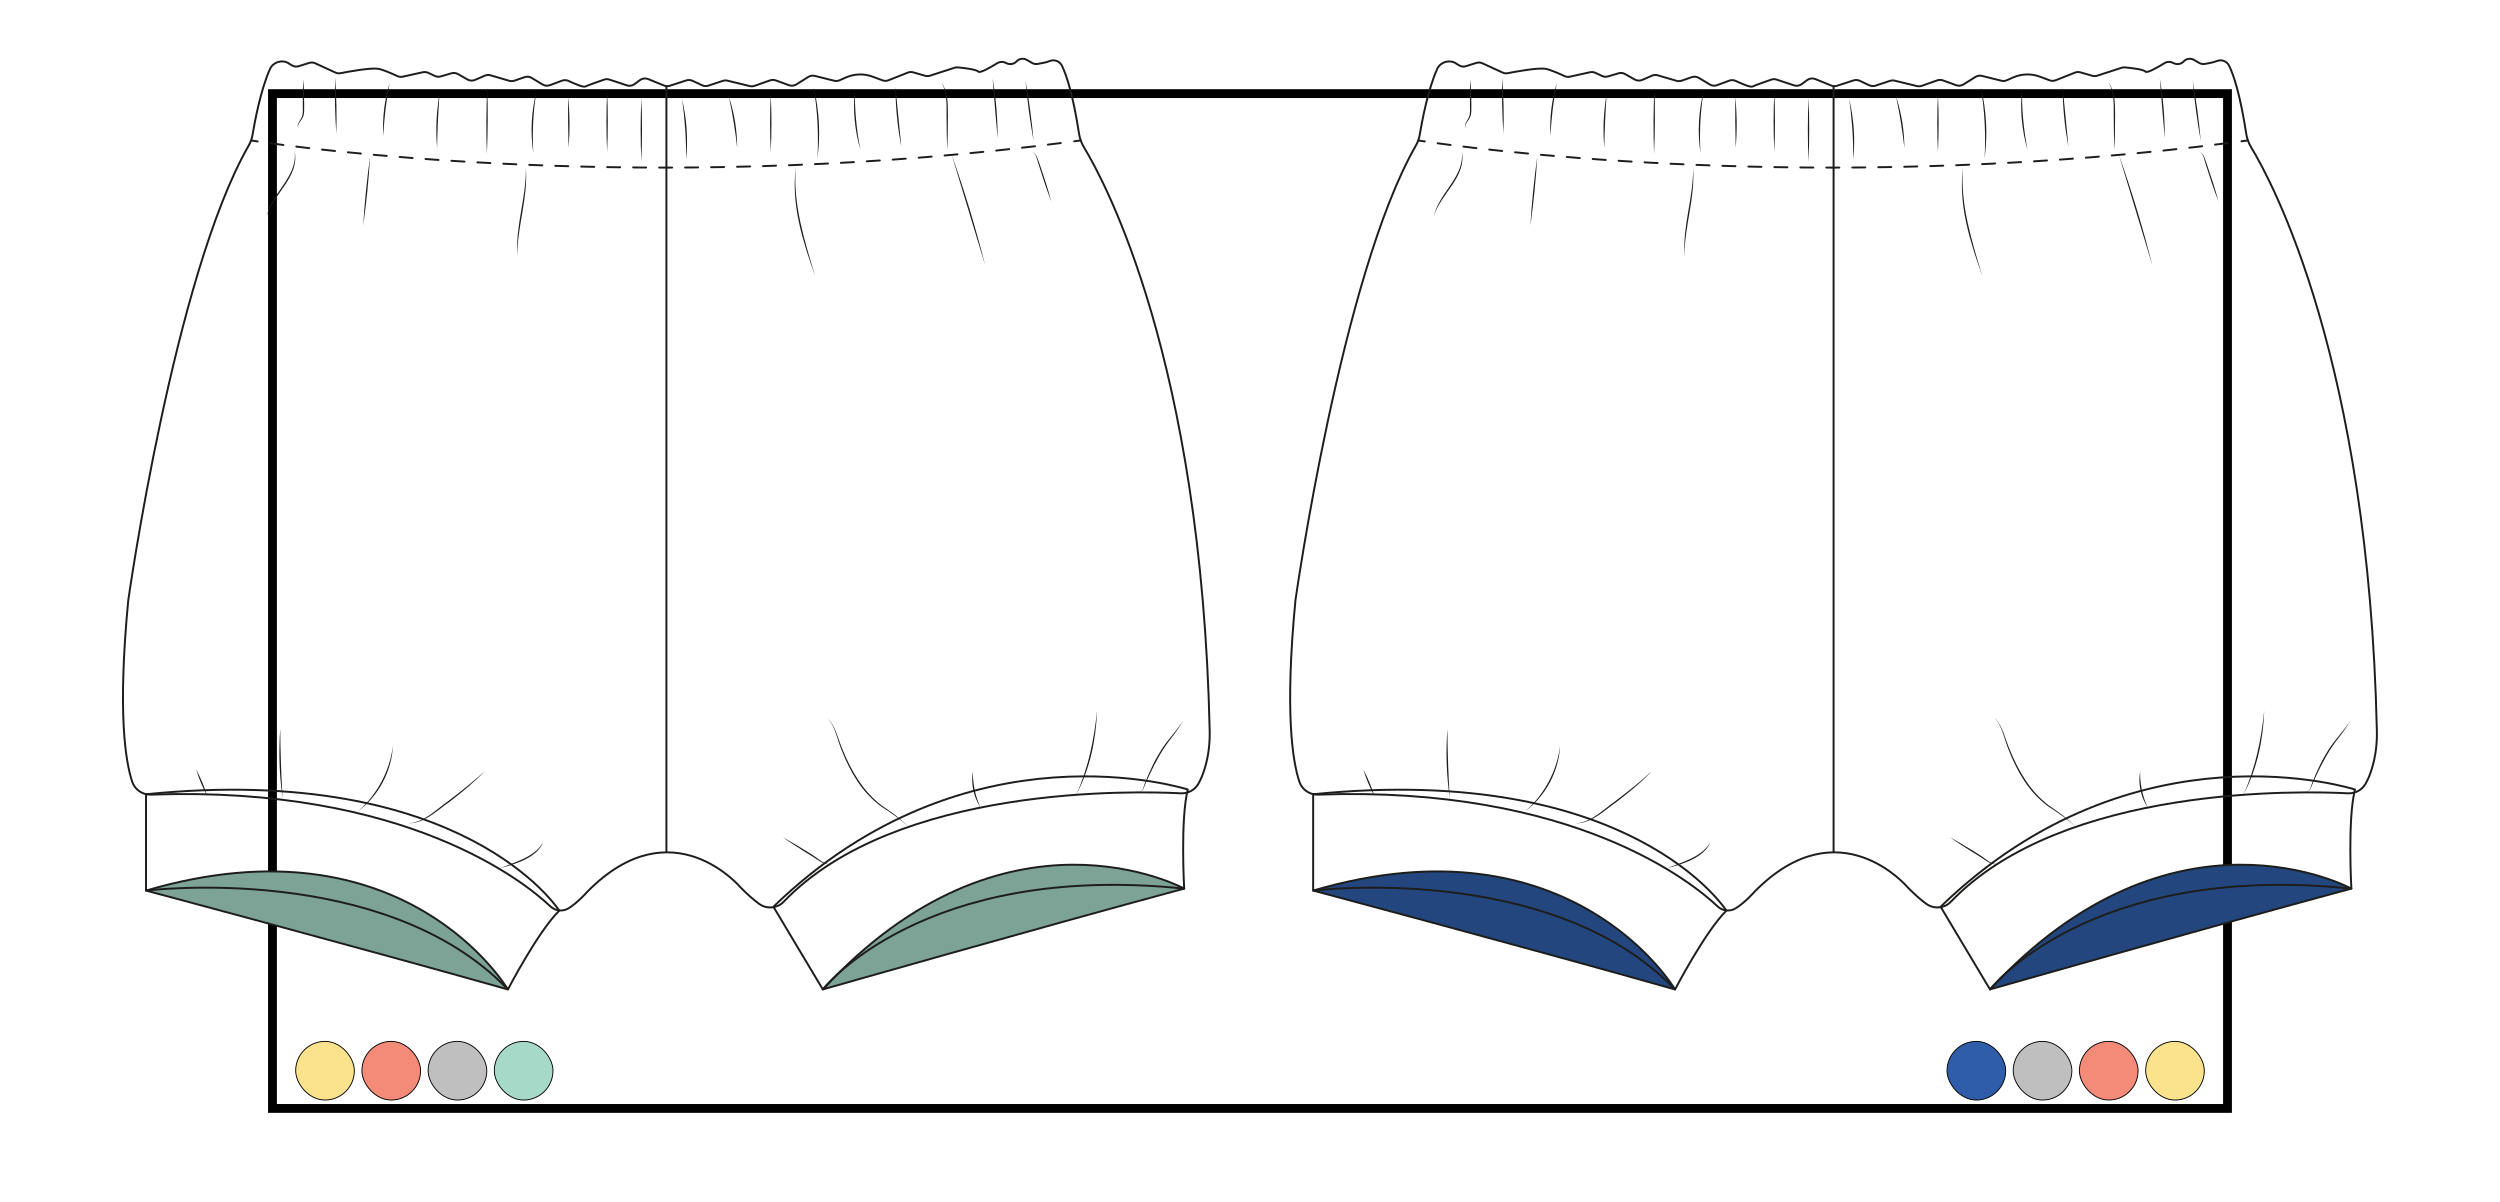 <?xml version="1.0" encoding="UTF-8"?> <svg xmlns="http://www.w3.org/2000/svg" xmlns:xlink="http://www.w3.org/1999/xlink" id="cabecera" viewBox="0 0 685.2 329.45"><defs><pattern id="Motivo_nuevo" data-name="Motivo nuevo" x="0" y="0" width="453.54" height="453.54" patternTransform="translate(-8460.67 246.67) scale(.18)" patternUnits="userSpaceOnUse" viewBox="0 0 453.54 453.54"><g><rect x="0" width="453.54" height="453.54" fill="none"></rect><rect x="437.4" y="441.19" width="482.55" height="469.69" fill="#a7d9c9"></rect><rect x="-16.14" y="441.19" width="482.55" height="469.69" fill="#a7d9c9"></rect><rect x="-469.69" y="441.19" width="482.55" height="469.69" fill="#a7d9c9"></rect><rect x="437.4" y="-12.36" width="482.55" height="469.69" fill="#a7d9c9"></rect><g><rect x="-16.14" y="-12.36" width="482.55" height="469.69" fill="#a7d9c9"></rect><circle cx="53.36" cy="50.94" r="21.57" fill="#bfbfbf"></circle><circle cx="68.67" cy="325.4" r="22.84" fill="#bfbfbf"></circle><circle cx="363.79" cy="197.66" r="22.84" fill="#bfbfbf"></circle><polygon points="184.7 85.75 193.86 122.99 224.56 79.8 184.7 85.75" fill="#fbe38e"></polygon><polygon points="330.93 329.07 340.09 366.31 370.79 323.12 330.93 329.07" fill="#fbe38e"></polygon><polygon points="33.43 168.27 42.58 205.51 73.28 162.32 33.43 168.27" fill="#fbe38e"></polygon><rect x="162.11" y="393.93" width="42.52" height="42.52" fill="#f48a78"></rect><rect x="183.37" y="205.51" width="42.52" height="42.52" fill="#f48a78"></rect><rect x="329.6" y="29.68" width="42.52" height="42.52" fill="#f48a78"></rect></g><rect x="-469.69" y="-12.36" width="482.55" height="469.69" fill="#a7d9c9"></rect><rect x="437.4" y="-465.9" width="482.55" height="469.69" fill="#a7d9c9"></rect><rect x="-16.14" y="-465.9" width="482.55" height="469.69" fill="#a7d9c9"></rect><rect x="-469.69" y="-465.9" width="482.55" height="469.69" fill="#a7d9c9"></rect></g></pattern><pattern id="Motivo_nuevo_2" data-name="Motivo nuevo 2" x="0" y="0" width="453.54" height="453.54" patternTransform="translate(-8384.76 246.67) scale(.18)" patternUnits="userSpaceOnUse" viewBox="0 0 453.54 453.54"><g><rect width="453.54" height="453.54" fill="none"></rect><rect x="443.31" y="443.31" width="474.89" height="474.89" fill="#2f5da9"></rect><rect x="-10.23" y="443.31" width="474.89" height="474.89" fill="#2f5da9"></rect><rect x="-463.77" y="443.31" width="474.89" height="474.89" fill="#2f5da9"></rect><rect x="443.31" y="-10.23" width="474.89" height="474.89" fill="#2f5da9"></rect><g><rect x="-10.23" y="-10.23" width="474.89" height="474.89" fill="#2f5da9"></rect><circle cx="53.36" cy="50.94" r="21.57" fill="#bfbfbf"></circle><circle cx="68.67" cy="325.4" r="22.84" fill="#bfbfbf"></circle><circle cx="363.79" cy="197.66" r="22.84" fill="#bfbfbf"></circle><polygon points="184.7 85.75 193.86 122.99 224.56 79.8 184.7 85.75" fill="#fbe38e"></polygon><polygon points="330.93 329.07 340.09 366.31 370.79 323.12 330.93 329.07" fill="#fbe38e"></polygon><polygon points="33.43 168.27 42.58 205.51 73.28 162.32 33.43 168.27" fill="#fbe38e"></polygon><rect x="162.11" y="393.93" width="42.52" height="42.52" fill="#f48a78"></rect><rect x="183.37" y="205.51" width="42.52" height="42.52" fill="#f48a78"></rect><rect x="329.6" y="29.68" width="42.52" height="42.52" fill="#f48a78"></rect></g><rect x="-463.77" y="-10.23" width="474.89" height="474.89" fill="#2f5da9"></rect><rect x="443.31" y="-463.77" width="474.89" height="474.89" fill="#2f5da9"></rect><rect x="-10.23" y="-463.77" width="474.89" height="474.89" fill="#2f5da9"></rect><rect x="-463.77" y="-463.77" width="474.89" height="474.89" fill="#2f5da9"></rect></g></pattern><pattern id="Motivo_nuevo-2" data-name="Motivo nuevo" patternTransform="translate(-8140.78 246.67) scale(.18)" xlink:href="#Motivo_nuevo"></pattern></defs><rect x="74.68" y="25.66" width="535.83" height="278.14" fill="none" stroke="#000" stroke-miterlimit="10" stroke-width="2.42"></rect><g><g><rect x="117.34" y="285.42" width="16.08" height="16.08" rx="8.04" ry="8.04" transform="translate(250.76 586.92) rotate(180)" fill="#bfbfbf" stroke="#000" stroke-miterlimit="10" stroke-width=".25"></rect><rect x="135.49" y="285.42" width="16.08" height="16.08" rx="8.04" ry="8.04" transform="translate(287.05 586.92) rotate(180)" fill="#a7d9c9" stroke="#000" stroke-miterlimit="10" stroke-width=".25"></rect><rect x="99.19" y="285.42" width="16.08" height="16.08" rx="8.04" ry="8.04" transform="translate(214.46 586.92) rotate(180)" fill="#f48a78" stroke="#000" stroke-miterlimit="10" stroke-width=".25"></rect><rect x="81.05" y="285.42" width="16.08" height="16.08" rx="8.04" ry="8.04" transform="translate(178.17 586.92) rotate(180)" fill="#fbe38e" stroke="#000" stroke-miterlimit="10" stroke-width=".25"></rect></g><g><rect x="551.78" y="285.42" width="16.08" height="16.08" rx="8.04" ry="8.04" fill="#bfbfbf" stroke="#000" stroke-miterlimit="10" stroke-width=".25"></rect><rect x="533.64" y="285.42" width="16.08" height="16.08" rx="8.04" ry="8.04" fill="#2f5da9" stroke="#000" stroke-miterlimit="10" stroke-width=".25"></rect><rect x="569.93" y="285.42" width="16.08" height="16.08" rx="8.04" ry="8.04" fill="#f48a78" stroke="#000" stroke-miterlimit="10" stroke-width=".25"></rect><rect x="588.08" y="285.42" width="16.08" height="16.08" rx="8.04" ry="8.04" fill="#fbe38e" stroke="#000" stroke-miterlimit="10" stroke-width=".25"></rect></g></g><g><g><path d="M225.52,271.18s57.87-16.53,99.04-27.63c0,0-48.83-26.67-99.04,27.63Z" fill="#7da397" stroke="#1d1d1b" stroke-linejoin="round" stroke-width=".54"></path><path d="M211.98,248.52l13.54,22.66s27.16-35.05,99.04-27.63c0,0-1.08-19.2,1-27.16,0,0-60.29-19.48-113.58,32.13Z" fill="url(#Motivo_nuevo)" stroke="#1d1d1b" stroke-linejoin="round" stroke-width=".54"></path><path d="M79.14,17.39l.88.53c.56.34,1.24.42,1.86.22l2.87-.9c.54-.17,1.12-.13,1.63.1l5.56,2.55c.43.2.92.26,1.39.17,2.06-.4,7.98-1.5,10.23-1.22,1.22.15,4.05,1.41,5.36,2.02.46.21.97.27,1.46.16l5.51-1.22c.49-.11,1.01-.05,1.47.16l1.83.86c.5.24,1.08.28,1.61.13l2.93-.86c.59-.17,1.23-.1,1.76.2l2.66,1.51c.62.35,1.38.39,2.04.11l2.69-1.17c.49-.21,1.04-.25,1.56-.1l5.15,1.51c.46.13.95.12,1.4-.03l2.79-.97c.64-.22,1.35-.15,1.93.2l3.03,1.82c.59.36,1.32.42,1.97.18l3.34-1.24c.57-.21,1.21-.19,1.76.07,1.39.65,4.05,1.83,4.62,1.54s3.69-1.39,5.13-1.89c.48-.17.99-.17,1.47-.01l4.79,1.58c.7.23,1.47.11,2.07-.33l1.54-1.13c.64-.47,1.48-.57,2.22-.27l4.36,1.78c.5.2,1.05.22,1.57.06l4.54-1.47c.55-.18,1.14-.14,1.67.1l2.67,1.24c.53.24,1.13.28,1.68.1l3.99-1.32c.41-.13.84-.15,1.25-.05l6.13,1.49c.43.1.88.08,1.3-.07l4.25-1.5c.5-.18,1.05-.17,1.54,0l3.65,1.33c.66.24,1.4.16,1.99-.21l3.31-2.07c.53-.33,1.16-.43,1.76-.28l5.33,1.33c.5.12,1.02.08,1.49-.13l1.66-.74c2.35-1.05,5.03-1.14,7.44-.23l2.64.99c.53.2,1.12.19,1.65-.02l5.3-2.1c.47-.19.99-.21,1.47-.07l3.27.94c.44.13.9.12,1.34-.02l6.71-2.18c.3-.1.61-.13.92-.1,1.34.13,5.1.53,5.58,1.15.43.56,3.59-1.29,5.25-2.32.64-.4,1.43-.45,2.12-.15l.52.23c.89.39,1.93.17,2.6-.54h0c.73-.79,1.9-.96,2.82-.43l1.45.84c.45.26.98.36,1.49.28.89-.14,2.33-.4,3.41-.82,1.27-.49,2.7.09,3.29,1.31,1.28,2.63,3.04,7.95,4.69,18.65.2,1.33.68,2.6,1.37,3.75,5.68,9.36,32.17,58.29,34.43,159.87.08,3.42-.32,6.84-1.29,10.11-.5,1.69-1.12,3.25-1.85,4.48-.99,1.68-2.84,2.65-4.78,2.55-12.07-.63-77.99-2.46-108.85,29.73-1.76,1.83-4.61,2.08-6.67.6-1.34-.97-3.03-2.39-5.09-4.49,0,0-18.76-22.41-41.95,1.04,0,0-2.61,3.01-5.23,4.63-1.59.98-3.64.76-4.99-.52-6.77-6.41-39.33-33.11-109.48-30.63-2.3.08-4.4-1.34-5.13-3.52-1.85-5.54-4.04-18.9-1.09-49.69,0,0,12.58-89.08,33.03-124.72.51-.89.86-1.86,1.03-2.87.59-3.54,2.23-12.37,4.77-18.04.88-1.97,3.3-2.71,5.15-1.6Z" fill="url(#Motivo_nuevo)" stroke="#1d1d1b" stroke-miterlimit="10" stroke-width=".54"></path><path d="M40.02,244.09s58.15,15.5,99.19,27.1c0,0-28.23-47.94-99.19-27.1Z" fill="#7da397" stroke="#1d1d1b" stroke-linejoin="round" stroke-width=".54"></path><g><path d="M68.85,38.5s.6.1,1.77.27" fill="none" stroke="#1d1d1b" stroke-linecap="round" stroke-miterlimit="10" stroke-width=".54"></path><path d="M74.14,39.27c22.29,3.06,112.28,13.5,218.51-.3" fill="none" stroke="#1d1d1b" stroke-dasharray="3.56 3.56" stroke-linecap="round" stroke-miterlimit="10" stroke-width=".54"></path><path d="M294.43,38.73c.59-.08,1.19-.16,1.78-.24" fill="none" stroke="#1d1d1b" stroke-linecap="round" stroke-miterlimit="10" stroke-width=".54"></path></g><path d="M83.14,21.77c.17,2.3.19,4.61.23,6.91-.05,1.04.15,2.52-.37,3.48-.45,1.01-1.67,1.86-1.23,3.06-.62-1.12.58-2.21.96-3.18.43-1.01.22-2.21.25-3.35.01-2.3,0-4.61.16-6.91h0Z" fill="#1d1d1b"></path><path d="M91.85,21.18c.36,5,.48,10.52.33,15.53-.36-5-.48-10.52-.33-15.53h0Z" fill="#1d1d1b"></path><path d="M106.8,22.7c-.93,4.84-1.51,9.69-1.75,14.61-.28-4.91.32-9.9,1.75-14.61h0Z" fill="#1d1d1b"></path><path d="M120.48,25.59c-.37,4.98-.59,9.94-.68,14.94-.43-4.97-.19-10.02.68-14.94h0Z" fill="#1d1d1b"></path><path d="M133.54,23.82c.22,5.96.18,12.52-.1,18.47-.22-5.96-.18-12.51.1-18.47h0Z" fill="#1d1d1b"></path><path d="M147.05,24.99c-.93,5.63-1.22,11.34-.87,17.03-.87-5.65-.57-11.5.87-17.03h0Z" fill="#1d1d1b"></path><path d="M155.69,26.45c.49,4.67.53,9.4.13,14.08-.11-4.7-.15-9.38-.13-14.08h0Z" fill="#1d1d1b"></path><path d="M166.4,24.99c.25,5.39.25,11.32,0,16.71-.25-5.39-.25-11.32,0-16.71h0Z" fill="#1d1d1b"></path><path d="M175.78,26.75c.25,5.67.25,11.92,0,17.59-.25-5.67-.25-11.92,0-17.59h0Z" fill="#1d1d1b"></path><path d="M186.91,27.05c1.32,5.44,1.71,11.13,1.14,16.7.05-5.59-.33-11.17-1.14-16.7h0Z" fill="#1d1d1b"></path><path d="M199.75,26.4c1.51,4.54,2.29,9.35,2.3,14.14-.53-4.76-1.29-9.45-2.3-14.14h0Z" fill="#1d1d1b"></path><path d="M211.25,25.87c.25,5.1.25,10.73,0,15.83-.25-5.1-.25-10.73,0-15.83h0Z" fill="#1d1d1b"></path><path d="M222.98,23.82c1.59,6.39,1.95,13.11,1.05,19.63.38-6.56.03-13.14-1.05-19.63h0Z" fill="#1d1d1b"></path><path d="M234.3,24.42c-.07,5.61.45,11.2,1.53,16.71-1.59-5.39-2.11-11.12-1.53-16.71h0Z" fill="#1d1d1b"></path><path d="M245.42,23.81l1.61,16.42c-1.05-5.41-1.58-10.92-1.61-16.42h0Z" fill="#1d1d1b"></path><path d="M258.1,22.68c1.77,2.65,1.69,6.01,1.71,9.06-.02,2.74-.05,6.61-.19,9.31-.14-2.69-.17-6.58-.19-9.31,0-3.06.16-6.28-1.33-9.06h0Z" fill="#1d1d1b"></path><path d="M272.06,21.49c.93,5.41,1.38,10.91,1.36,16.39-.46-5.13-.97-11.26-1.36-16.39h0Z" fill="#1d1d1b"></path><path d="M281.07,22.05c.97,5.35,1.76,11.27,2.23,16.68-.97-5.35-1.76-11.27-2.23-16.68h0Z" fill="#1d1d1b"></path><path d="M80.74,41.36c1.49,7.11-5.86,11.68-7.64,17.94,1.29-6.48,8.59-10.87,7.64-17.94h0Z" fill="#1d1d1b"></path><path d="M101.44,42.88c-.36,6.16-1.04,12.93-1.9,19.04.36-6.16,1.04-12.92,1.9-19.04h0Z" fill="#1d1d1b"></path><path d="M144.14,46.08c.62,8.12-2.4,15.97-2.34,24.07-.58-8.12,2.44-15.97,2.34-24.07h0Z" fill="#1d1d1b"></path><path d="M218.12,45.8c-.83,10.26,2.41,20.21,5.31,29.92-3.39-9.54-6.66-19.67-5.31-29.92h0Z" fill="#1d1d1b"></path><path d="M260.79,42.29c3.57,10.02,6.66,20.21,9.25,30.52,0,0-9.25-30.52-9.25-30.52h0Z" fill="#1d1d1b"></path><path d="M283.08,41.66c1.11.62,1.36,2.03,1.8,3.12,1.15,3.35,2.38,7.05,3.27,10.46-1.3-3.27-2.5-6.99-3.55-10.37-.38-1.12-.51-2.46-1.52-3.21h0Z" fill="#1d1d1b"></path><path d="M56.79,218.16c-1.25-2.33-2.27-4.76-3.04-7.28,1.25,2.33,2.27,4.76,3.04,7.28h0Z" fill="#1d1d1b"></path><path d="M77.46,218.77c-.91-6.31-1.12-12.72-.64-19.07.02,6.19.25,12.89.64,19.07h0Z" fill="#1d1d1b"></path><path d="M98.15,222.33c5.24-4.56,8.69-11.05,9.55-17.95-.33,6.98-3.95,13.78-9.55,17.95h0Z" fill="#1d1d1b"></path><path d="M111.86,225.66c4.42-.22,7.61-3.75,11.03-6.14,3.43-2.58,6.79-5.26,9.96-8.16-2.96,3.13-6.32,5.85-9.73,8.46-3.43,2.37-6.8,5.93-11.27,5.84h0Z" fill="#1d1d1b"></path><path d="M137.12,237.92c4.11-1.68,9.47-3,11.77-7.12-1.69,4.31-7.66,6.04-11.77,7.12h0Z" fill="#1d1d1b"></path><path d="M227.66,236.76c-1.28.39-2.53-.4-3.56-1.07-1.03-.74-2.1-1.37-3.19-2.03-1.89-1.2-4.56-2.88-6.35-4.17,1.94,1.03,4.65,2.69,6.55,3.84,1.06.68,2.17,1.33,3.16,2.12.99.71,2.1,1.55,3.39,1.31h0Z" fill="#1d1d1b"></path><path d="M226.95,196.9c2.16,2.38,2.74,5.7,3.99,8.57,2.36,5.81,5.64,11.47,10.71,15.3,1.27.92,2.63,1.77,3.87,2.75,1.25.98,2.45,2.02,3.59,3.12-2.36-2.13-4.97-3.9-7.63-5.63-2.57-1.89-4.75-4.28-6.51-6.93-1.76-2.66-3.15-5.53-4.3-8.49-1.21-2.9-1.67-6.2-3.72-8.67h0Z" fill="#1d1d1b"></path><path d="M268.77,221.35c-1.93-2.85-2.72-6.54-2.1-9.92-.08,3.45.63,6.8,2.1,9.92h0Z" fill="#1d1d1b"></path><path d="M294.94,217.88c3.33-7.29,4.95-15.22,5.74-23.16-.27,7.99-1.94,16.08-5.74,23.16h0Z" fill="#1d1d1b"></path><path d="M312.09,217.21c.43-.22.92-.42,1.13-.86.41-1.39.99-2.77,1.57-4.11,1.55-3.6,3.46-7.09,5.99-10.1,1.25-1.5,2.48-3.02,3.5-4.7-.9,1.74-2.06,3.34-3.27,4.88-2.44,3.06-4.3,6.5-5.95,10.04-.64,1.33-1.23,2.65-1.76,4.03-.27.46-.78.62-1.21.81h0Z" fill="#1d1d1b"></path><path d="M40.02,217.7v26.39s65.45-8.08,99.19,27.1c0,0,8.21-15.83,14.07-21.6,0,0-25.89-40.7-113.26-31.9Z" fill="url(#Motivo_nuevo)" stroke="#1d1d1b" stroke-linejoin="round" stroke-width=".54"></path></g><g><path d="M545.42,271.18s57.87-16.53,99.04-27.63c0,0-48.83-26.67-99.04,27.63Z" fill="#23467f" stroke="#1d1d1b" stroke-linejoin="round" stroke-width=".54"></path><path d="M531.88,248.52l13.54,22.66s27.16-35.05,99.04-27.63c0,0-1.08-19.2,1-27.16,0,0-60.29-19.48-113.58,32.13Z" fill="url(#Motivo_nuevo_2)" stroke="#1d1d1b" stroke-linejoin="round" stroke-width=".54"></path><path d="M399.04,17.39l.88.53c.56.34,1.24.42,1.86.22l2.87-.9c.54-.17,1.12-.13,1.63.1l5.56,2.55c.43.2.92.26,1.39.17,2.06-.4,7.98-1.5,10.23-1.22,1.22.15,4.05,1.41,5.36,2.02.46.21.97.27,1.46.16l5.51-1.22c.49-.11,1.01-.05,1.47.16l1.83.86c.5.24,1.08.28,1.61.13l2.93-.86c.59-.17,1.23-.1,1.76.2l2.66,1.51c.62.35,1.38.39,2.04.11l2.69-1.17c.49-.21,1.04-.25,1.56-.1l5.15,1.51c.46.13.95.12,1.4-.03l2.79-.97c.64-.22,1.35-.15,1.93.2l3.03,1.82c.59.36,1.32.42,1.97.18l3.34-1.24c.57-.21,1.21-.19,1.76.07,1.39.65,4.05,1.83,4.62,1.54s3.69-1.39,5.13-1.89c.48-.17.99-.17,1.47-.01l4.79,1.58c.7.23,1.47.11,2.07-.33l1.54-1.13c.64-.47,1.48-.57,2.22-.27l4.36,1.78c.5.2,1.05.22,1.57.06l4.54-1.47c.55-.18,1.14-.14,1.67.1l2.67,1.24c.53.24,1.13.28,1.68.1l3.99-1.32c.41-.13.84-.15,1.25-.05l6.13,1.49c.43.1.88.08,1.3-.07l4.25-1.5c.5-.18,1.05-.17,1.54,0l3.65,1.33c.66.24,1.4.16,1.99-.21l3.31-2.07c.53-.33,1.16-.43,1.76-.28l5.33,1.33c.5.12,1.02.08,1.49-.13l1.66-.74c2.35-1.05,5.03-1.14,7.44-.23l2.64.99c.53.2,1.12.19,1.65-.02l5.3-2.1c.47-.19.99-.21,1.47-.07l3.27.94c.44.13.9.12,1.34-.02l6.71-2.18c.3-.1.61-.13.92-.1,1.34.13,5.1.53,5.58,1.15.43.56,3.59-1.29,5.25-2.32.64-.4,1.43-.45,2.12-.15l.52.23c.89.39,1.93.17,2.6-.54h0c.73-.79,1.9-.96,2.82-.43l1.45.84c.45.26.98.36,1.49.28.89-.14,2.33-.4,3.41-.82,1.27-.49,2.7.09,3.29,1.31,1.28,2.63,3.04,7.95,4.69,18.65.2,1.33.68,2.6,1.37,3.75,5.68,9.36,32.17,58.29,34.43,159.87.08,3.42-.32,6.84-1.29,10.11-.5,1.69-1.12,3.25-1.85,4.48-.99,1.68-2.84,2.65-4.78,2.55-12.07-.63-77.99-2.46-108.85,29.73-1.76,1.83-4.61,2.08-6.67.6-1.34-.97-3.03-2.39-5.09-4.49,0,0-18.76-22.41-41.95,1.04,0,0-2.61,3.01-5.23,4.63-1.59.98-3.64.76-4.99-.52-6.77-6.41-39.33-33.11-109.48-30.63-2.3.08-4.4-1.34-5.13-3.52-1.85-5.54-4.04-18.9-1.09-49.69,0,0,12.58-89.08,33.03-124.72.51-.89.86-1.86,1.03-2.87.59-3.54,2.23-12.37,4.77-18.04.88-1.97,3.3-2.71,5.15-1.6Z" fill="url(#Motivo_nuevo_2)" stroke="#1d1d1b" stroke-miterlimit="10" stroke-width=".54"></path><path d="M359.91,244.09s58.15,15.5,99.19,27.1c0,0-28.23-47.94-99.19-27.1Z" fill="#23467f" stroke="#1d1d1b" stroke-linejoin="round" stroke-width=".54"></path><g><path d="M388.75,38.5s.6.1,1.77.27" fill="none" stroke="#1d1d1b" stroke-linecap="round" stroke-miterlimit="10" stroke-width=".54"></path><path d="M394.04,39.27c22.29,3.06,112.28,13.5,218.51-.3" fill="none" stroke="#1d1d1b" stroke-dasharray="3.56 3.56" stroke-linecap="round" stroke-miterlimit="10" stroke-width=".54"></path><path d="M614.33,38.73c.59-.08,1.19-.16,1.78-.24" fill="none" stroke="#1d1d1b" stroke-linecap="round" stroke-miterlimit="10" stroke-width=".54"></path></g><path d="M403.04,21.77c.17,2.3.19,4.61.23,6.91-.05,1.04.15,2.52-.37,3.48-.45,1.01-1.67,1.86-1.23,3.06-.62-1.12.58-2.21.96-3.18.43-1.01.22-2.21.25-3.35.01-2.3,0-4.61.16-6.91h0Z" fill="#1d1d1b"></path><path d="M411.74,21.18c.36,5,.48,10.52.33,15.53-.36-5-.48-10.52-.33-15.53h0Z" fill="#1d1d1b"></path><path d="M426.7,22.7c-.93,4.84-1.51,9.69-1.75,14.61-.28-4.91.32-9.9,1.75-14.61h0Z" fill="#1d1d1b"></path><path d="M440.38,25.59c-.37,4.98-.59,9.94-.68,14.94-.43-4.97-.19-10.02.68-14.94h0Z" fill="#1d1d1b"></path><path d="M453.44,23.82c.22,5.96.18,12.52-.1,18.47-.22-5.96-.18-12.51.1-18.47h0Z" fill="#1d1d1b"></path><path d="M466.95,24.99c-.93,5.63-1.22,11.34-.87,17.03-.87-5.65-.57-11.5.87-17.03h0Z" fill="#1d1d1b"></path><path d="M475.59,26.45c.49,4.67.53,9.4.13,14.08-.11-4.7-.16-9.38-.13-14.08h0Z" fill="#1d1d1b"></path><path d="M486.3,24.99c.25,5.39.25,11.32,0,16.71-.25-5.39-.25-11.32,0-16.71h0Z" fill="#1d1d1b"></path><path d="M495.68,26.75c.25,5.67.25,11.92,0,17.59-.25-5.67-.25-11.92,0-17.59h0Z" fill="#1d1d1b"></path><path d="M506.8,27.05c1.32,5.44,1.71,11.13,1.14,16.7.05-5.59-.33-11.17-1.14-16.7h0Z" fill="#1d1d1b"></path><path d="M519.65,26.4c1.51,4.54,2.29,9.35,2.3,14.14-.53-4.76-1.29-9.45-2.3-14.14h0Z" fill="#1d1d1b"></path><path d="M531.15,25.87c.25,5.1.25,10.73,0,15.83-.25-5.1-.25-10.73,0-15.83h0Z" fill="#1d1d1b"></path><path d="M542.88,23.82c1.59,6.39,1.95,13.11,1.05,19.63.38-6.56.03-13.14-1.05-19.63h0Z" fill="#1d1d1b"></path><path d="M554.19,24.42c-.07,5.61.45,11.2,1.53,16.71-1.59-5.39-2.11-11.12-1.53-16.71h0Z" fill="#1d1d1b"></path><path d="M565.32,23.81l1.61,16.42c-1.05-5.41-1.58-10.92-1.61-16.42h0Z" fill="#1d1d1b"></path><path d="M578,22.68c1.77,2.65,1.69,6.01,1.71,9.06-.02,2.74-.05,6.61-.19,9.31-.14-2.69-.17-6.58-.19-9.31,0-3.06.16-6.28-1.33-9.06h0Z" fill="#1d1d1b"></path><path d="M591.96,21.49c.93,5.41,1.38,10.91,1.36,16.39-.46-5.13-.97-11.26-1.36-16.39h0Z" fill="#1d1d1b"></path><path d="M600.97,22.05c.97,5.35,1.76,11.27,2.23,16.68-.97-5.35-1.76-11.27-2.23-16.68h0Z" fill="#1d1d1b"></path><path d="M400.64,41.36c1.49,7.11-5.86,11.68-7.64,17.94,1.29-6.48,8.59-10.87,7.64-17.94h0Z" fill="#1d1d1b"></path><path d="M421.34,42.88c-.36,6.16-1.04,12.93-1.9,19.04.36-6.16,1.04-12.92,1.9-19.04h0Z" fill="#1d1d1b"></path><path d="M464.04,46.08c.62,8.12-2.4,15.97-2.34,24.07-.58-8.12,2.44-15.97,2.34-24.07h0Z" fill="#1d1d1b"></path><path d="M538.02,45.8c-.83,10.26,2.41,20.21,5.31,29.92-3.39-9.54-6.66-19.67-5.31-29.92h0Z" fill="#1d1d1b"></path><path d="M580.69,42.29c3.57,10.02,6.66,20.21,9.25,30.52,0,0-9.25-30.52-9.25-30.52h0Z" fill="#1d1d1b"></path><path d="M602.98,41.66c1.11.62,1.36,2.03,1.8,3.12,1.15,3.35,2.38,7.05,3.27,10.46-1.3-3.27-2.5-6.99-3.55-10.37-.38-1.12-.51-2.46-1.52-3.21h0Z" fill="#1d1d1b"></path><path d="M376.68,218.16c-1.25-2.33-2.27-4.76-3.04-7.28,1.25,2.33,2.27,4.76,3.04,7.28h0Z" fill="#1d1d1b"></path><path d="M397.35,218.77c-.91-6.31-1.12-12.72-.64-19.07.02,6.19.25,12.89.64,19.07h0Z" fill="#1d1d1b"></path><path d="M418.05,222.33c5.24-4.56,8.69-11.05,9.55-17.95-.33,6.98-3.95,13.78-9.55,17.95h0Z" fill="#1d1d1b"></path><path d="M431.76,225.66c4.42-.22,7.61-3.75,11.03-6.14,3.43-2.58,6.79-5.26,9.96-8.16-2.96,3.13-6.32,5.85-9.73,8.46-3.43,2.37-6.8,5.93-11.27,5.84h0Z" fill="#1d1d1b"></path><path d="M457.02,237.92c4.11-1.68,9.47-3,11.77-7.12-1.69,4.31-7.66,6.04-11.77,7.12h0Z" fill="#1d1d1b"></path><path d="M547.56,236.76c-1.28.39-2.53-.4-3.56-1.07-1.03-.74-2.1-1.37-3.19-2.03-1.89-1.2-4.56-2.88-6.35-4.17,1.93,1.03,4.65,2.69,6.55,3.84,1.06.68,2.17,1.33,3.16,2.12.99.71,2.1,1.55,3.39,1.31h0Z" fill="#1d1d1b"></path><path d="M546.85,196.9c2.16,2.38,2.74,5.7,3.99,8.57,2.36,5.81,5.64,11.47,10.71,15.3,1.27.92,2.63,1.77,3.87,2.75,1.25.98,2.45,2.02,3.59,3.12-2.36-2.13-4.97-3.9-7.64-5.63-2.57-1.89-4.75-4.28-6.51-6.93-1.76-2.66-3.15-5.53-4.3-8.49-1.21-2.9-1.67-6.2-3.72-8.67h0Z" fill="#1d1d1b"></path><path d="M588.67,221.35c-1.93-2.85-2.72-6.54-2.1-9.92-.08,3.45.63,6.8,2.1,9.92h0Z" fill="#1d1d1b"></path><path d="M614.84,217.88c3.33-7.29,4.95-15.22,5.74-23.16-.27,7.99-1.94,16.08-5.74,23.16h0Z" fill="#1d1d1b"></path><path d="M631.98,217.21c.43-.22.92-.42,1.13-.86.41-1.39.99-2.77,1.57-4.11,1.55-3.6,3.46-7.09,5.99-10.1,1.25-1.5,2.48-3.02,3.5-4.7-.9,1.74-2.06,3.34-3.27,4.88-2.44,3.06-4.3,6.5-5.95,10.04-.64,1.33-1.23,2.65-1.76,4.03-.27.46-.78.62-1.21.81h0Z" fill="#1d1d1b"></path><path d="M359.91,217.7v26.39s65.45-8.08,99.19,27.1c0,0,8.21-15.83,14.07-21.6,0,0-25.89-40.7-113.26-31.9Z" fill="url(#Motivo_nuevo_2)" stroke="#1d1d1b" stroke-linejoin="round" stroke-width=".54"></path></g></g><line x1="182.65" y1="233.66" x2="182.65" y2="23.51" fill="url(#Motivo_nuevo)" stroke="#1d1d1b" stroke-miterlimit="10" stroke-width=".54"></line><line x1="502.55" y1="233.66" x2="502.55" y2="23.51" fill="url(#Motivo_nuevo-2)" stroke="#1d1d1b" stroke-miterlimit="10" stroke-width=".54"></line></svg> 